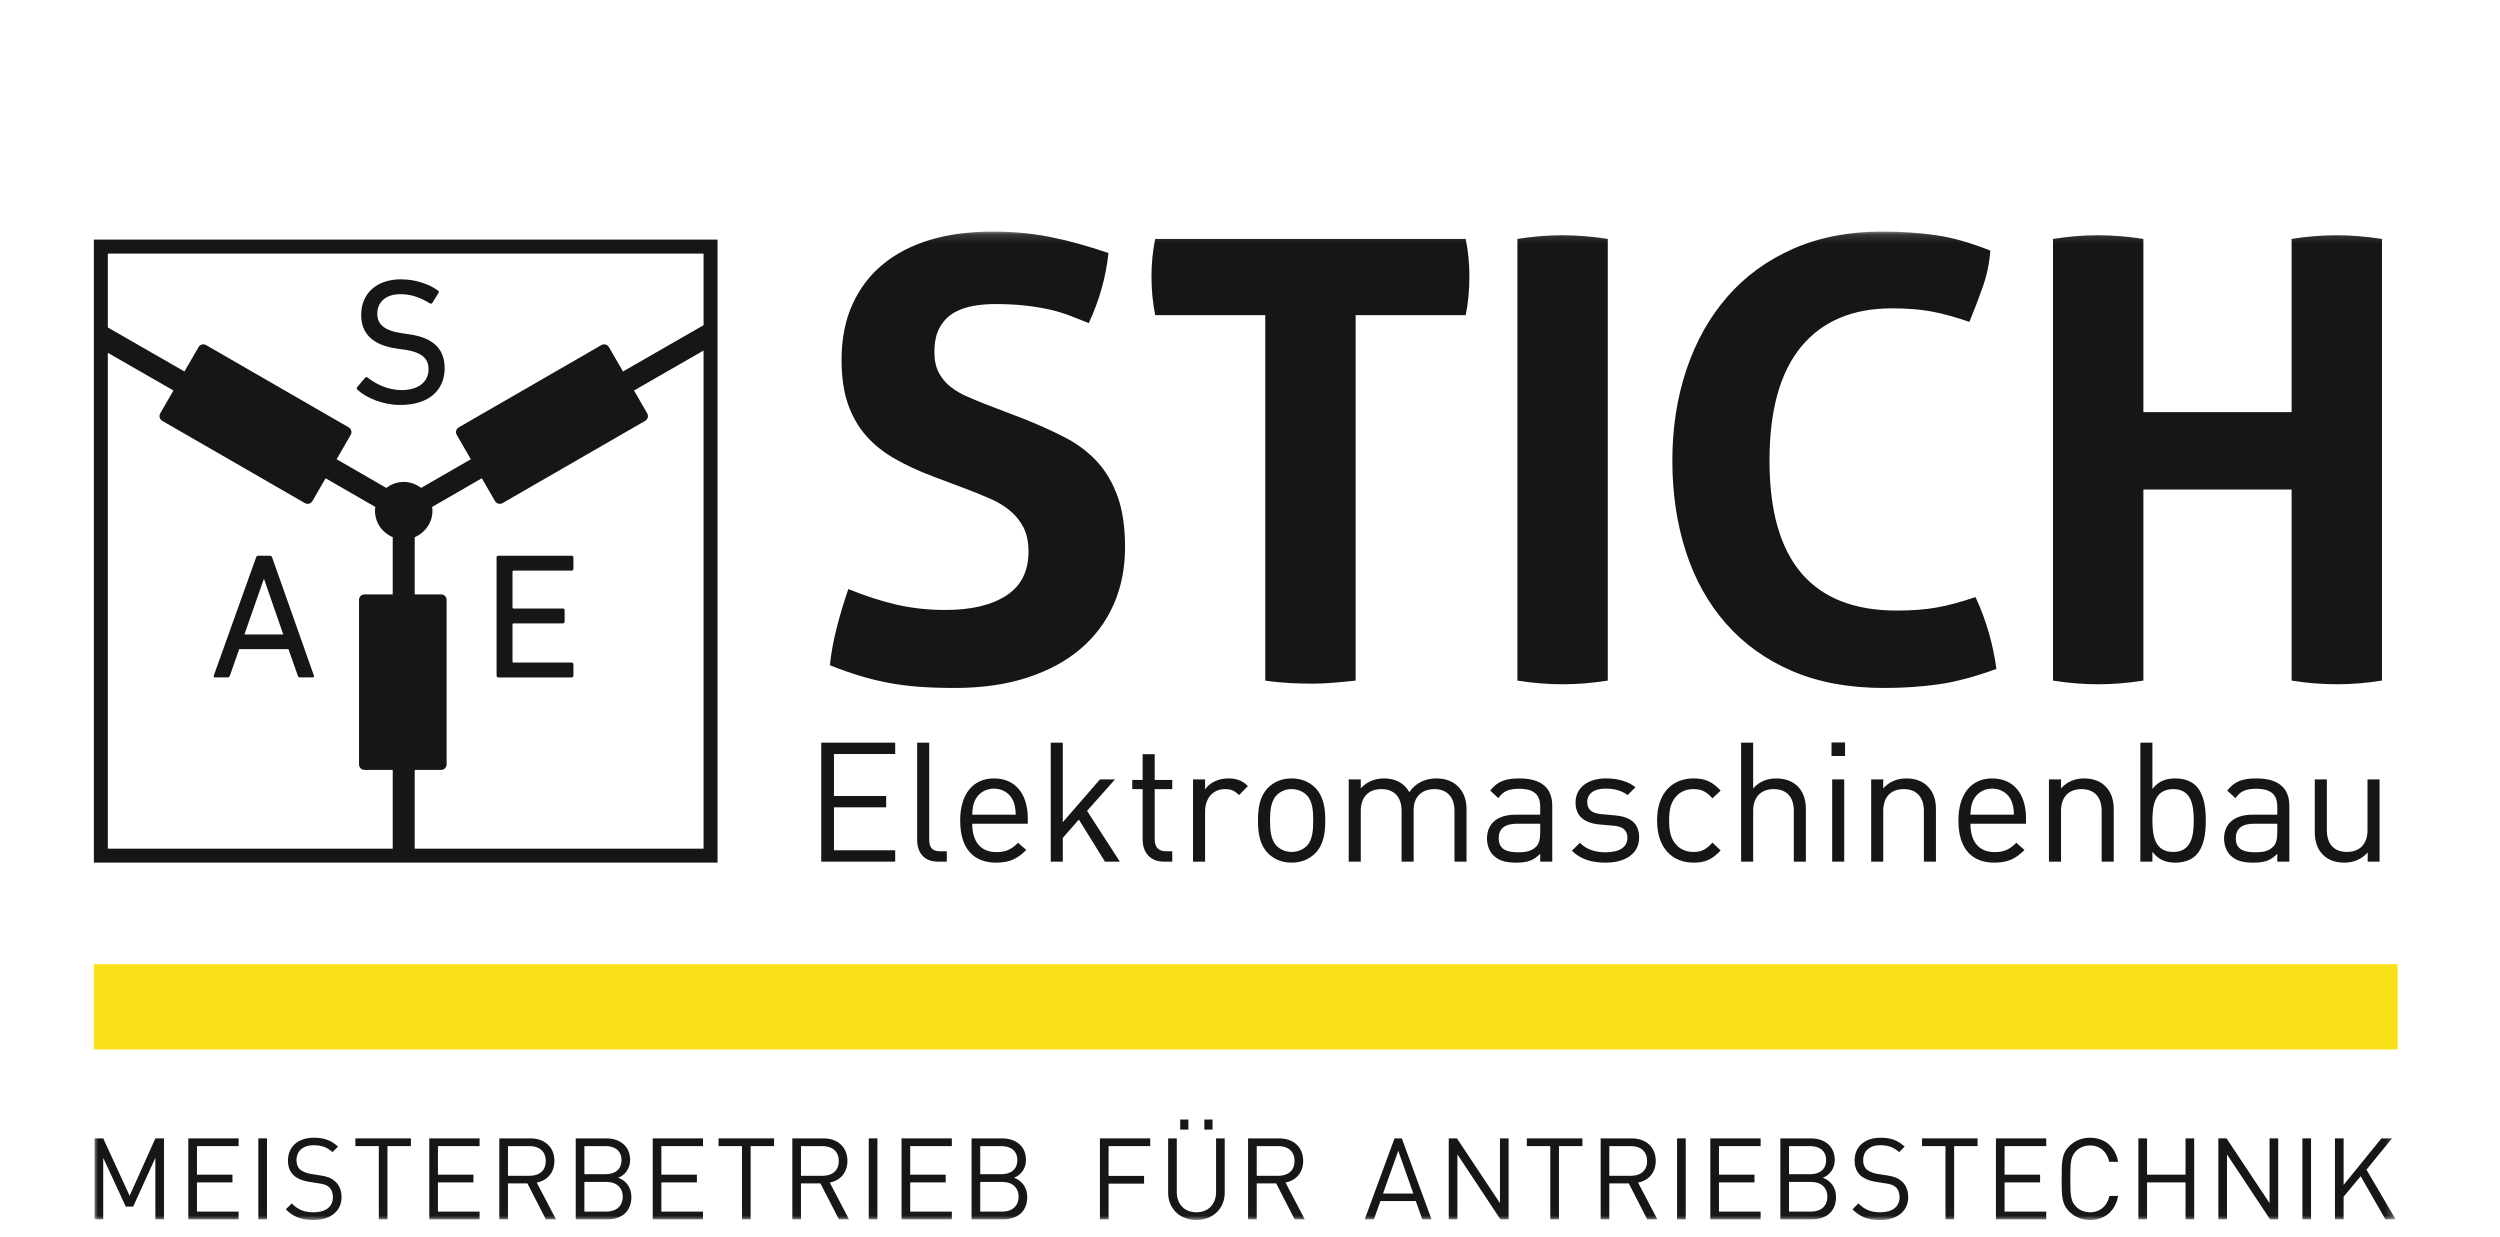 <svg xmlns="http://www.w3.org/2000/svg" xmlns:xlink="http://www.w3.org/1999/xlink" width="293" height="145" viewBox="0 0 293 145">
  <defs>
    <polygon id="sti-logo-2014-vektor-4c-weiss-a" points="0 115.985 269.768 115.985 269.768 .139 0 .139"/>
  </defs>
  <g fill="none" fill-rule="evenodd">
    <rect width="293" height="145" fill="#FFF"/>
    <g transform="translate(10.831 26.694)">
      <polygon fill="#FAE016" points=".169 96.306 270.169 96.306 270.169 86.306 .169 86.306"/>
      <g transform="translate(.169 .306)">
        <path fill="#151616" d="M47.198 38.342C47.198 38.217 47.282 38.134 47.409 38.134L55.997 38.134C56.122 38.134 56.206 38.217 56.206 38.342L56.206 39.665C56.206 39.79 56.122 39.873 55.997 39.873L49.194 39.873C49.11 39.873 49.067 39.915 49.067 39.998L49.067 44.193C49.067 44.279 49.11 44.32 49.194 44.32L54.967 44.32C55.094 44.32 55.177 44.404 55.177 44.529L55.177 45.852C55.177 45.977 55.094 46.06 54.967 46.06L49.194 46.06C49.11 46.06 49.067 46.101 49.067 46.188L49.067 50.529C49.067 50.611 49.11 50.653 49.194 50.653L55.997 50.653C56.122 50.653 56.206 50.736 56.206 50.864L56.206 52.184C56.206 52.312 56.122 52.395 55.997 52.395L47.409 52.395C47.282 52.395 47.198 52.312 47.198 52.184L47.198 38.342zM22.2 47.362L19.954 40.881 19.911 40.881 17.644 47.362 22.2 47.362zM19.009 38.342C19.05 38.218 19.113 38.134 19.26 38.134L20.625 38.134C20.772 38.134 20.856 38.218 20.899 38.342L25.791 52.184C25.833 52.312 25.769 52.394 25.644 52.394L24.174 52.394C24.028 52.394 23.943 52.333 23.901 52.184L22.809 49.08 17.035 49.08 15.943 52.184C15.881 52.333 15.797 52.394 15.67 52.394L14.2 52.394C14.075 52.394 14.012 52.312 14.053 52.184L19.009 38.342zM30.888 18.678C30.804 18.595 30.783 18.47 30.867 18.363L31.792 17.274C31.874 17.167 31.98 17.167 32.085 17.251 33.009 17.985 34.437 18.719 36.075 18.719 38.049 18.719 39.224 17.735 39.224 16.288 39.224 15.072 38.532 14.254 36.243 13.96L35.529 13.856C32.757 13.479 31.33 12.155 31.33 9.911 31.33 7.374 33.156 5.737 35.991 5.737 37.671 5.737 39.287 6.283 40.338 7.059 40.442 7.143 40.463 7.247 40.379 7.354L39.665 8.507C39.581 8.611 39.477 8.611 39.371 8.549 38.215 7.835 37.145 7.479 35.928 7.479 34.185 7.479 33.218 8.422 33.218 9.786 33.218 10.982 34.017 11.777 36.221 12.072L36.914 12.176C39.706 12.553 41.114 13.835 41.114 16.162 41.114 18.657 39.35 20.462 35.906 20.462 33.891 20.462 31.938 19.644 30.888 18.678"/>
        <path fill="#151616" d="M37.604,72.463 L37.604,63.235 L40.698,63.235 C41.054,63.235 41.342,62.945 41.342,62.592 L41.342,43.305 C41.342,42.948 41.054,42.66 40.698,42.66 L37.604,42.66 L37.604,35.954 C38.825,35.446 39.686,34.249 39.686,32.845 C39.686,32.697 39.661,32.556 39.642,32.416 L45.469,29.051 L47.016,31.728 C47.136,31.935 47.352,32.052 47.575,32.052 C47.685,32.052 47.796,32.023 47.897,31.965 L64.615,22.324 C64.763,22.24 64.871,22.097 64.916,21.933 C64.96,21.767 64.937,21.592 64.851,21.443 L63.305,18.767 L71.459,14.08 L71.459,72.463 L37.604,72.463 Z M1.637,14.35 L9.327,18.767 L7.779,21.443 C7.694,21.592 7.671,21.767 7.715,21.933 C7.759,22.097 7.867,22.24 8.015,22.324 L24.735,31.965 C24.835,32.023 24.946,32.052 25.055,32.052 C25.278,32.052 25.496,31.935 25.614,31.728 L27.161,29.054 L32.989,32.416 C32.971,32.556 32.946,32.697 32.946,32.845 C32.946,34.249 33.805,35.446 35.027,35.954 L35.027,42.66 L31.722,42.66 C31.366,42.66 31.077,42.948 31.077,43.305 L31.077,62.592 C31.077,62.945 31.366,63.235 31.722,63.235 L35.027,63.235 L35.027,72.463 L1.637,72.463 L1.637,14.35 Z M71.459,2.72 L71.459,11.109 L62.015,16.538 L60.363,13.681 C60.184,13.372 59.789,13.265 59.483,13.444 L42.764,23.086 C42.617,23.169 42.508,23.31 42.463,23.477 C42.419,23.641 42.442,23.816 42.529,23.964 L44.18,26.823 L38.354,30.184 C37.787,29.747 37.086,29.482 36.316,29.482 C35.546,29.482 34.844,29.747 34.277,30.184 L28.451,26.823 L30.103,23.964 C30.19,23.816 30.212,23.641 30.168,23.477 C30.124,23.31 30.015,23.169 29.868,23.086 L13.149,13.444 C12.84,13.265 12.446,13.372 12.269,13.681 L10.617,16.538 L1.637,11.38 L1.637,2.72 L71.459,2.72 Z M0.001,74.099 L73.096,74.099 L73.096,1.085 L0.001,1.085 L0.001,74.099 Z"/>
        <polygon fill="#151616" points="85.248 73.985 85.248 60.038 93.917 60.038 93.917 61.37 86.739 61.37 86.739 66.288 92.857 66.288 92.857 67.619 86.739 67.619 86.739 72.653 93.917 72.653 93.917 73.985"/>
        <path fill="#151616" d="M98.942 73.985C97.255 73.985 96.49 72.888 96.49 71.419L96.49 60.038 97.902 60.038 97.902 71.36C97.902 72.3 98.217 72.771 99.197 72.771L99.962 72.771 99.962 73.985 98.942 73.985zM107.75 66.874C107.377 65.993 106.514 65.425 105.494 65.425 104.474 65.425 103.611 65.993 103.238 66.874 103.022 67.402 102.984 67.697 102.945 68.481L108.043 68.481C108.005 67.697 107.966 67.402 107.75 66.874L107.75 66.874zM102.945 69.538C102.945 71.654 103.944 72.868 105.788 72.868 106.906 72.868 107.553 72.536 108.318 71.772L109.279 72.615C108.298 73.593 107.396 74.103 105.749 74.103 103.2 74.103 101.533 72.575 101.533 69.166 101.533 66.052 103.042 64.231 105.494 64.231 107.985 64.231 109.455 66.032 109.455 68.893L109.455 69.538 102.945 69.538z"/>
        <polygon fill="#151616" points="118.501 73.985 115.442 69.049 113.559 71.203 113.559 73.985 112.147 73.985 112.147 60.038 113.559 60.038 113.559 69.362 117.913 64.348 119.677 64.348 116.403 68.03 120.247 73.985"/>
        <path fill="#151616" d="M125.389 73.985C123.741 73.985 122.917 72.829 122.917 71.4L122.917 65.484 121.702 65.484 121.702 64.405 122.917 64.405 122.917 61.39 124.331 61.39 124.331 64.405 126.39 64.405 126.39 65.484 124.331 65.484 124.331 71.36C124.331 72.241 124.743 72.771 125.644 72.771L126.39 72.771 126.39 73.985 125.389 73.985zM134.216 66.188C133.687 65.66 133.296 65.484 132.55 65.484 131.137 65.484 130.236 66.6 130.236 68.069L130.236 73.986 128.822 73.986 128.822 64.347 130.236 64.347 130.236 65.523C130.764 64.719 131.825 64.23 132.941 64.23 133.864 64.23 134.571 64.444 135.256 65.131L134.216 66.188zM142.143 66.188C141.692 65.738 141.064 65.484 140.379 65.484 139.693 65.484 139.083 65.738 138.632 66.188 137.926 66.893 137.847 68.089 137.847 69.165 137.847 70.244 137.926 71.438 138.632 72.145 139.083 72.595 139.693 72.849 140.379 72.849 141.064 72.849 141.692 72.595 142.143 72.145 142.849 71.438 142.907 70.244 142.907 69.165 142.907 68.089 142.849 66.893 142.143 66.188M143.144 73.006C142.477 73.671 141.555 74.103 140.379 74.103 139.2 74.103 138.279 73.671 137.612 73.006 136.632 72.006 136.437 70.656 136.437 69.165 136.437 67.677 136.632 66.327 137.612 65.327 138.279 64.66 139.2 64.23 140.379 64.23 141.555 64.23 142.477 64.66 143.144 65.327 144.124 66.327 144.32 67.677 144.32 69.165 144.32 70.656 144.124 72.006 143.144 73.006M159.465 73.985L159.465 68.05C159.465 66.346 158.543 65.484 157.091 65.484 155.68 65.484 154.679 66.365 154.679 67.893L154.679 73.985 153.266 73.985 153.266 68.05C153.266 66.346 152.346 65.484 150.894 65.484 149.442 65.484 148.482 66.365 148.482 68.05L148.482 73.985 147.07 73.985 147.07 64.348 148.482 64.348 148.482 65.404C149.168 64.622 150.131 64.231 151.208 64.231 152.542 64.231 153.582 64.778 154.168 65.837 154.914 64.778 155.993 64.231 157.346 64.231 158.386 64.231 159.249 64.562 159.838 65.13 160.524 65.796 160.876 66.698 160.876 67.814L160.876 73.985 159.465 73.985zM169.512 69.538L166.807 69.538C165.354 69.538 164.647 70.126 164.647 71.242 164.647 72.359 165.336 72.888 166.867 72.888 167.69 72.888 168.415 72.83 169.022 72.242 169.356 71.928 169.512 71.38 169.512 70.577L169.512 69.538zM169.512 73.985L169.512 73.066C168.727 73.848 168.021 74.103 166.728 74.103 165.393 74.103 164.608 73.848 164.001 73.222 163.533 72.751 163.276 72.026 163.276 71.262 163.276 69.577 164.452 68.481 166.61 68.481L169.512 68.481 169.512 67.561C169.512 66.149 168.806 65.445 167.04 65.445 165.806 65.445 165.18 65.737 164.608 66.541L163.649 65.66C164.512 64.543 165.492 64.231 167.062 64.231 169.651 64.231 170.925 65.345 170.925 67.442L170.925 73.985 169.512 73.985zM177.184 74.102C175.557 74.102 174.282 73.731 173.224 72.712L174.165 71.772C174.93 72.575 175.969 72.888 177.165 72.888 178.754 72.888 179.733 72.32 179.733 71.184 179.733 70.342 179.243 69.871 178.125 69.774L176.538 69.636C174.655 69.479 173.654 68.636 173.654 67.05 173.654 65.288 175.146 64.23 177.205 64.23 178.579 64.23 179.815 64.562 180.677 65.268L179.755 66.187C179.068 65.66 178.185 65.425 177.184 65.425 175.773 65.425 175.028 66.031 175.028 67.011 175.028 67.834 175.497 68.323 176.714 68.422L178.264 68.559C179.949 68.715 181.107 69.362 181.107 71.164 181.107 73.025 179.52 74.102 177.184 74.102M187.483 74.102C185.054 74.102 183.208 72.457 183.208 69.166 183.208 65.876 185.054 64.23 187.483 64.23 188.818 64.23 189.663 64.581 190.661 65.66L189.702 66.561C188.974 65.757 188.406 65.484 187.483 65.484 186.542 65.484 185.758 65.856 185.249 66.579 184.798 67.207 184.621 67.953 184.621 69.166 184.621 70.38 184.798 71.126 185.249 71.752 185.758 72.476 186.542 72.849 187.483 72.849 188.406 72.849 188.974 72.556 189.702 71.752L190.661 72.673C189.663 73.749 188.818 74.102 187.483 74.102M199.235 73.985L199.235 68.03C199.235 66.346 198.333 65.484 196.883 65.484 195.431 65.484 194.47 66.365 194.47 68.03L194.47 73.985 193.057 73.985 193.057 60.038 194.47 60.038 194.47 65.404C195.176 64.602 196.098 64.231 197.175 64.231 199.355 64.231 200.648 65.621 200.648 67.794L200.648 73.985 199.235 73.985z"/>
        <mask id="sti-logo-2014-vektor-4c-weiss-b" fill="#fff">
          <use xlink:href="#sti-logo-2014-vektor-4c-weiss-a"/>
        </mask>
        <path fill="#151616" d="M203.731 73.985L205.142 73.985 205.142 64.348 203.731 64.348 203.731 73.985zM203.654 61.603L205.241 61.603 205.241 60.018 203.654 60.018 203.654 61.603zM214.479 73.985L214.479 68.05C214.479 66.346 213.56 65.484 212.108 65.484 210.656 65.484 209.715 66.365 209.715 68.05L209.715 73.985 208.301 73.985 208.301 64.348 209.715 64.348 209.715 65.404C210.399 64.622 211.343 64.231 212.42 64.231 213.46 64.231 214.305 64.542 214.892 65.13 215.579 65.796 215.893 66.698 215.893 67.814L215.893 73.985 214.479 73.985zM224.742 66.874C224.37 65.993 223.507 65.425 222.485 65.425 221.466 65.425 220.602 65.993 220.23 66.874 220.014 67.402 219.975 67.697 219.935 68.481L225.035 68.481C224.995 67.697 224.956 67.402 224.742 66.874L224.742 66.874zM219.935 69.538C219.935 71.654 220.936 72.868 222.779 72.868 223.898 72.868 224.545 72.536 225.311 71.772L226.271 72.615C225.29 73.593 224.387 74.103 222.74 74.103 220.191 74.103 218.525 72.575 218.525 69.166 218.525 66.052 220.035 64.231 222.485 64.231 224.977 64.231 226.447 66.032 226.447 68.893L226.447 69.538 219.935 69.538zM235.316 73.985L235.316 68.05C235.316 66.346 234.396 65.484 232.944 65.484 231.492 65.484 230.551 66.365 230.551 68.05L230.551 73.985 229.137 73.985 229.137 64.348 230.551 64.348 230.551 65.404C231.236 64.622 232.176 64.231 233.256 64.231 234.296 64.231 235.138 64.542 235.728 65.13 236.413 65.796 236.729 66.698 236.729 67.814L236.729 73.985 235.316 73.985zM243.694 65.484C241.596 65.484 241.262 67.286 241.262 69.166 241.262 71.047 241.596 72.848 243.694 72.848 245.792 72.848 246.108 71.047 246.108 69.166 246.108 67.286 245.792 65.484 243.694 65.484M246.342 73.26C245.832 73.769 244.968 74.103 243.989 74.103 242.93 74.103 242.047 73.848 241.262 72.83L241.262 73.985 239.851 73.985 239.851 60.038 241.262 60.038 241.262 65.464C242.047 64.464 242.93 64.231 243.989 64.231 244.968 64.231 245.832 64.563 246.342 65.072 247.323 66.052 247.518 67.658 247.518 69.166 247.518 70.675 247.323 72.282 246.342 73.26M255.899 69.538L253.191 69.538C251.741 69.538 251.034 70.126 251.034 71.242 251.034 72.359 251.72 72.888 253.251 72.888 254.074 72.888 254.799 72.83 255.406 72.242 255.74 71.928 255.899 71.38 255.899 70.577L255.899 69.538zM255.899 73.985L255.899 73.066C255.114 73.848 254.408 74.103 253.112 74.103 251.78 74.103 250.995 73.848 250.385 73.222 249.917 72.751 249.661 72.026 249.661 71.262 249.661 69.577 250.836 68.481 252.995 68.481L255.899 68.481 255.899 67.561C255.899 66.149 255.193 65.445 253.427 65.445 252.192 65.445 251.564 65.737 250.995 66.541L250.033 65.66C250.896 64.543 251.876 64.231 253.446 64.231 256.035 64.231 257.31 65.345 257.31 67.442L257.31 73.985 255.899 73.985zM266.493 73.985L266.493 72.907C265.804 73.691 264.846 74.103 263.766 74.103 262.726 74.103 261.863 73.791 261.274 73.201 260.588 72.536 260.293 71.615 260.293 70.499L260.293 64.348 261.707 64.348 261.707 70.283C261.707 71.987 262.609 72.848 264.061 72.848 265.511 72.848 266.472 71.967 266.472 70.283L266.472 64.348 267.885 64.348 267.885 73.985 266.493 73.985z" mask="url(#sti-logo-2014-vektor-4c-weiss-b)"/>
        <polygon fill="#151616" points="7.208 115.907 7.208 108.697 4.607 114.415 3.74 114.415 1.098 108.697 1.098 115.907 .085 115.907 .085 106.419 1.098 106.419 4.193 113.147 7.208 106.419 8.222 106.419 8.222 115.907" mask="url(#sti-logo-2014-vektor-4c-weiss-b)"/>
        <polygon fill="#151616" points="11.069 115.907 11.069 106.419 16.964 106.419 16.964 107.326 12.084 107.326 12.084 110.67 16.245 110.67 16.245 111.577 12.084 111.577 12.084 115.001 16.964 115.001 16.964 115.907" mask="url(#sti-logo-2014-vektor-4c-weiss-b)"/>
        <polygon fill="#151616" points="19.277 115.907 20.291 115.907 20.291 106.418 19.277 106.418" mask="url(#sti-logo-2014-vektor-4c-weiss-b)"/>
        <path fill="#151616" d="M25.749,115.985 C24.323,115.985 23.388,115.625 22.495,114.733 L23.188,114.04 C23.976,114.827 24.708,115.079 25.776,115.079 C27.164,115.079 28.017,114.428 28.017,113.322 C28.017,112.83 27.87,112.402 27.563,112.136 C27.256,111.868 27.017,111.791 26.323,111.683 L25.216,111.51 C24.469,111.39 23.882,111.15 23.468,110.791 C22.988,110.363 22.748,109.778 22.748,109.017 C22.748,107.405 23.909,106.341 25.789,106.341 C27.003,106.341 27.803,106.645 28.618,107.38 L27.964,108.03 C27.376,107.5 26.75,107.218 25.749,107.218 C24.483,107.218 23.749,107.926 23.749,108.978 C23.749,109.445 23.882,109.817 24.176,110.07 C24.469,110.325 24.962,110.51 25.456,110.59 L26.497,110.749 C27.39,110.885 27.83,111.069 28.231,111.415 C28.751,111.855 29.03,112.51 29.03,113.295 C29.03,114.959 27.723,115.985 25.749,115.985" mask="url(#sti-logo-2014-vektor-4c-weiss-b)"/>
        <polygon fill="#151616" points="34.411 107.325 34.411 115.906 33.398 115.906 33.398 107.325 30.65 107.325 30.65 106.418 37.159 106.418 37.159 107.325" mask="url(#sti-logo-2014-vektor-4c-weiss-b)"/>
        <polygon fill="#151616" points="39.311 115.907 39.311 106.419 45.207 106.419 45.207 107.326 40.326 107.326 40.326 110.67 44.487 110.67 44.487 111.577 40.326 111.577 40.326 115.001 45.207 115.001 45.207 115.907" mask="url(#sti-logo-2014-vektor-4c-weiss-b)"/>
        <path fill="#151616" d="M51.068 107.325L48.533 107.325 48.533 110.803 51.068 110.803C52.176 110.803 52.962 110.231 52.962 109.073 52.962 107.91 52.176 107.325 51.068 107.325L51.068 107.325zM52.975 115.906L50.814 111.696 48.533 111.696 48.533 115.906 47.519 115.906 47.519 106.418 51.161 106.418C52.815 106.418 53.976 107.418 53.976 109.059 53.976 110.445 53.135 111.351 51.908 111.603L54.163 115.906 52.975 115.906zM60.077 111.522L57.489 111.522 57.489 115 60.077 115C61.25 115 61.984 114.322 61.984 113.254 61.984 112.189 61.25 111.522 60.077 111.522M59.97 107.325L57.489 107.325 57.489 110.616 59.97 110.616C61.023 110.616 61.838 110.098 61.838 108.965 61.838 107.832 61.023 107.325 59.97 107.325M60.171 115.907L56.475 115.907 56.475 106.419 60.05 106.419C61.704 106.419 62.852 107.367 62.852 108.952 62.852 109.949 62.251 110.736 61.451 111.03 62.358 111.364 62.999 112.15 62.999 113.282 62.999 115 61.851 115.907 60.171 115.907" mask="url(#sti-logo-2014-vektor-4c-weiss-b)"/>
        <polygon fill="#151616" points="65.498 115.907 65.498 106.419 71.393 106.419 71.393 107.326 66.512 107.326 66.512 110.67 70.674 110.67 70.674 111.577 66.512 111.577 66.512 115.001 71.393 115.001 71.393 115.907" mask="url(#sti-logo-2014-vektor-4c-weiss-b)"/>
        <polygon fill="#151616" points="76.974 107.325 76.974 115.906 75.961 115.906 75.961 107.325 73.213 107.325 73.213 106.418 79.723 106.418 79.723 107.325" mask="url(#sti-logo-2014-vektor-4c-weiss-b)"/>
        <path fill="#151616" d="M85.409,107.325 L82.875,107.325 L82.875,110.803 L85.409,110.803 C86.517,110.803 87.303,110.231 87.303,109.073 C87.303,107.91 86.517,107.325 85.409,107.325 L85.409,107.325 Z M87.317,115.906 L85.156,111.696 L82.875,111.696 L82.875,115.906 L81.86,115.906 L81.86,106.418 L85.503,106.418 C87.156,106.418 88.318,107.418 88.318,109.059 C88.318,110.445 87.477,111.351 86.25,111.603 L88.504,115.906 L87.317,115.906 Z" mask="url(#sti-logo-2014-vektor-4c-weiss-b)"/>
        <polygon fill="#151616" points="90.817 115.907 91.832 115.907 91.832 106.418 90.817 106.418" mask="url(#sti-logo-2014-vektor-4c-weiss-b)"/>
        <polygon fill="#151616" points="94.66 115.907 94.66 106.419 100.556 106.419 100.556 107.326 95.675 107.326 95.675 110.67 99.836 110.67 99.836 111.577 95.675 111.577 95.675 115.001 100.556 115.001 100.556 115.907" mask="url(#sti-logo-2014-vektor-4c-weiss-b)"/>
        <path fill="#151616" d="M106.471,111.522 L103.883,111.522 L103.883,115 L106.471,115 C107.644,115 108.378,114.322 108.378,113.254 C108.378,112.189 107.644,111.522 106.471,111.522 M106.364,107.325 L103.883,107.325 L103.883,110.616 L106.364,110.616 C107.417,110.616 108.231,110.098 108.231,108.965 C108.231,107.832 107.417,107.325 106.364,107.325 M106.564,115.907 L102.869,115.907 L102.869,106.419 L106.444,106.419 C108.098,106.419 109.246,107.367 109.246,108.952 C109.246,109.949 108.645,110.736 107.844,111.03 C108.752,111.364 109.391,112.15 109.391,113.282 C109.391,115 108.245,115.907 106.564,115.907" mask="url(#sti-logo-2014-vektor-4c-weiss-b)"/>
        <polygon fill="#151616" points="118.925 107.325 118.925 110.816 123.087 110.816 123.087 111.723 118.925 111.723 118.925 115.906 117.911 115.906 117.911 106.418 123.807 106.418 123.807 107.325" mask="url(#sti-logo-2014-vektor-4c-weiss-b)"/>
        <path fill="#151616" d="M130.149 105.393L131.109 105.393 131.109 104.208 130.149 104.208 130.149 105.393zM127.321 105.393L128.28 105.393 128.28 104.208 127.321 104.208 127.321 105.393zM129.213 115.985C127.293 115.985 125.906 114.668 125.906 112.775L125.906 106.418 126.919 106.418 126.919 112.696C126.919 114.134 127.827 115.079 129.213 115.079 130.603 115.079 131.524 114.134 131.524 112.696L131.524 106.418 132.537 106.418 132.537 112.775C132.537 114.668 131.135 115.985 129.213 115.985L129.213 115.985zM138.825 107.325L136.289 107.325 136.289 110.803 138.825 110.803C139.93 110.803 140.717 110.231 140.717 109.073 140.717 107.91 139.93 107.325 138.825 107.325L138.825 107.325zM140.731 115.906L138.57 111.696 136.289 111.696 136.289 115.906 135.274 115.906 135.274 106.418 138.915 106.418C140.572 106.418 141.732 107.418 141.732 109.059 141.732 110.445 140.892 111.351 139.664 111.603L141.919 115.906 140.731 115.906zM152.878 107.872L151.09 112.882 154.64 112.882 152.878 107.872zM155.693 115.907L154.932 113.762 150.785 113.762 150.023 115.907 148.945 115.907 152.438 106.418 153.293 106.418 156.773 115.907 155.693 115.907z" mask="url(#sti-logo-2014-vektor-4c-weiss-b)"/>
        <polygon fill="#151616" points="164.849 115.907 159.807 108.299 159.807 115.907 158.793 115.907 158.793 106.419 159.753 106.419 164.794 114.001 164.794 106.419 165.808 106.419 165.808 115.907" mask="url(#sti-logo-2014-vektor-4c-weiss-b)"/>
        <polygon fill="#151616" points="171.71 107.325 171.71 115.906 170.695 115.906 170.695 107.325 167.948 107.325 167.948 106.418 174.458 106.418 174.458 107.325" mask="url(#sti-logo-2014-vektor-4c-weiss-b)"/>
        <path fill="#151616" d="M180.145,107.325 L177.612,107.325 L177.612,110.803 L180.145,110.803 C181.253,110.803 182.04,110.231 182.04,109.073 C182.04,107.91 181.253,107.325 180.145,107.325 L180.145,107.325 Z M182.054,115.906 L179.893,111.696 L177.612,111.696 L177.612,115.906 L176.598,115.906 L176.598,106.418 L180.239,106.418 C181.892,106.418 183.052,107.418 183.052,109.059 C183.052,110.445 182.213,111.351 180.985,111.603 L183.239,115.906 L182.054,115.906 Z" mask="url(#sti-logo-2014-vektor-4c-weiss-b)"/>
        <polygon fill="#151616" points="185.552 115.907 186.566 115.907 186.566 106.418 185.552 106.418" mask="url(#sti-logo-2014-vektor-4c-weiss-b)"/>
        <polygon fill="#151616" points="189.449 115.907 189.449 106.419 195.345 106.419 195.345 107.326 190.463 107.326 190.463 110.67 194.626 110.67 194.626 111.577 190.463 111.577 190.463 115.001 195.345 115.001 195.345 115.907" mask="url(#sti-logo-2014-vektor-4c-weiss-b)"/>
        <path fill="#151616" d="M201.26 111.522L198.672 111.522 198.672 115 201.26 115C202.433 115 203.169 114.322 203.169 113.254 203.169 112.189 202.433 111.522 201.26 111.522M201.153 107.325L198.672 107.325 198.672 110.616 201.153 110.616C202.207 110.616 203.022 110.098 203.022 108.965 203.022 107.832 202.207 107.325 201.153 107.325M201.354 115.907L197.658 115.907 197.658 106.419 201.234 106.419C202.887 106.419 204.034 107.367 204.034 108.952 204.034 109.949 203.434 110.736 202.634 111.03 203.541 111.364 204.182 112.15 204.182 113.282 204.182 115 203.035 115.907 201.354 115.907M209.362 115.985C207.937 115.985 207 115.625 206.108 114.733L206.802 114.04C207.59 114.827 208.323 115.079 209.389 115.079 210.778 115.079 211.63 114.428 211.63 113.322 211.63 112.83 211.484 112.402 211.176 112.136 210.869 111.868 210.629 111.791 209.936 111.683L208.828 111.51C208.082 111.39 207.496 111.15 207.081 110.791 206.602 110.363 206.362 109.778 206.362 109.017 206.362 107.405 207.522 106.341 209.401 106.341 210.616 106.341 211.416 106.645 212.229 107.38L211.578 108.03C210.989 107.5 210.363 107.218 209.362 107.218 208.096 107.218 207.363 107.926 207.363 108.978 207.363 109.445 207.496 109.817 207.787 110.07 208.082 110.325 208.575 110.51 209.07 110.59L210.111 110.749C211.004 110.885 211.443 111.069 211.844 111.415 212.365 111.855 212.644 112.51 212.644 113.295 212.644 114.959 211.336 115.985 209.362 115.985" mask="url(#sti-logo-2014-vektor-4c-weiss-b)"/>
        <polygon fill="#151616" points="218.025 107.325 218.025 115.906 217.01 115.906 217.01 107.325 214.264 107.325 214.264 106.418 220.773 106.418 220.773 107.325" mask="url(#sti-logo-2014-vektor-4c-weiss-b)"/>
        <polygon fill="#151616" points="222.923 115.907 222.923 106.419 228.819 106.419 228.819 107.326 223.937 107.326 223.937 110.67 228.1 110.67 228.1 111.577 223.937 111.577 223.937 115.001 228.819 115.001 228.819 115.907" mask="url(#sti-logo-2014-vektor-4c-weiss-b)"/>
        <path fill="#151616" d="M233.947,115.985 C233.014,115.985 232.159,115.639 231.521,115.001 C230.626,114.108 230.626,113.176 230.626,111.163 C230.626,109.15 230.626,108.218 231.521,107.325 C232.159,106.686 233.014,106.341 233.947,106.341 C235.654,106.341 236.922,107.38 237.242,109.163 L236.201,109.163 C235.949,108.005 235.134,107.246 233.947,107.246 C233.318,107.246 232.719,107.486 232.307,107.91 C231.705,108.525 231.639,109.179 231.639,111.163 C231.639,113.147 231.705,113.8 232.307,114.415 C232.719,114.84 233.318,115.079 233.947,115.079 C235.134,115.079 235.976,114.321 236.228,113.163 L237.242,113.163 C236.934,114.947 235.642,115.985 233.947,115.985" mask="url(#sti-logo-2014-vektor-4c-weiss-b)"/>
        <polygon fill="#151616" points="245.143 115.907 245.143 111.577 240.633 111.577 240.633 115.907 239.619 115.907 239.619 106.419 240.633 106.419 240.633 110.67 245.143 110.67 245.143 106.419 246.158 106.419 246.158 115.907" mask="url(#sti-logo-2014-vektor-4c-weiss-b)"/>
        <polygon fill="#151616" points="255.047 115.907 250.005 108.299 250.005 115.907 248.991 115.907 248.991 106.419 249.951 106.419 254.992 114.001 254.992 106.419 256.006 106.419 256.006 115.907" mask="url(#sti-logo-2014-vektor-4c-weiss-b)"/>
        <polygon fill="#151616" points="258.839 115.907 259.854 115.907 259.854 106.418 258.839 106.418" mask="url(#sti-logo-2014-vektor-4c-weiss-b)"/>
        <polygon fill="#151616" points="268.568 115.907 265.672 110.856 263.672 113.254 263.672 115.907 262.658 115.907 262.658 106.419 263.672 106.419 263.672 111.869 268.101 106.419 269.339 106.419 266.352 110.085 269.767 115.907" mask="url(#sti-logo-2014-vektor-4c-weiss-b)"/>
        <path fill="#151616" d="M102.621 30.448C103.486 30.784 104.326 31.132 105.144 31.492 105.961 31.852 106.694 32.296 107.342 32.824 107.991 33.353 108.519 34.001 108.928 34.767 109.335 35.535 109.54 36.495 109.54 37.647 109.54 39.951 108.676 41.668 106.946 42.794 105.216 43.922 102.838 44.486 99.811 44.486 97.793 44.486 95.893 44.282 94.117 43.874 92.339 43.468 90.441 42.856 88.423 42.038 87.893 43.576 87.438 45.098 87.054 46.61 86.668 48.122 86.405 49.573 86.261 50.965 87.461 51.445 88.614 51.854 89.72 52.189 90.825 52.525 91.943 52.801 93.072 53.017 94.2 53.233 95.389 53.388 96.639 53.485 97.889 53.581 99.306 53.629 100.892 53.629 104.11 53.629 106.956 53.221 109.432 52.405 111.907 51.589 113.984 50.461 115.667 49.022 117.348 47.582 118.632 45.854 119.523 43.838 120.411 41.822 120.856 39.591 120.856 37.142 120.856 34.793 120.568 32.813 119.991 31.204 119.414 29.596 118.61 28.228 117.577 27.1 116.542 25.974 115.281 25.025 113.793 24.257 112.303 23.49 110.646 22.745 108.82 22.025L104.495 20.369C103.775 20.081 103.054 19.783 102.333 19.469 101.612 19.157 100.964 18.775 100.387 18.317 99.811 17.861 99.353 17.31 99.018 16.662 98.681 16.014 98.513 15.211 98.513 14.25 98.513 13.051 98.729 12.08 99.162 11.334 99.594 10.589 100.146 10.028 100.82 9.643 101.492 9.259 102.249 8.995 103.09 8.851 103.929 8.707 104.758 8.635 105.576 8.635 106.92 8.635 108.123 8.696 109.18 8.815 110.236 8.935 111.186 9.092 112.027 9.283 112.866 9.475 113.659 9.714 114.405 10.002 115.15 10.29 115.883 10.578 116.604 10.866 117.853 8.179 118.622 5.443 118.91 2.659 116.556 1.843 114.308 1.22 112.171.788 110.033.356 107.739.14 105.288.14 102.596.14 100.171.464 98.009 1.112 95.847 1.76 93.997 2.721 92.459 3.991 90.92 5.263 89.731 6.835 88.892 8.707 88.051 10.578 87.63 12.738 87.63 15.186 87.63 17.202 87.883 18.929 88.387 20.369 88.892 21.809 89.6 23.045 90.513 24.077 91.425 25.11 92.531 25.996 93.829 26.74 95.126 27.486 96.591 28.169 98.225 28.792L102.621 30.448zM137.287 52.765C138.248 52.909 139.197 53.005 140.133 53.053 141.072 53.1 141.948 53.125 142.763 53.125 143.582 53.125 144.421 53.089 145.287 53.017 146.152 52.945 147.018 52.861 147.881 52.765L147.881 9.93 160.782 9.93C161.071 8.491 161.214 6.979 161.214 5.395 161.214 3.909 161.071 2.443 160.782 1.004L124.386 1.004C124.099 2.443 123.952 3.909 123.952 5.395 123.952 6.979 124.099 8.491 124.386 9.93L137.287 9.93 137.287 52.765zM215.988 44.198C214.644 44.439 213.083 44.558 211.305 44.558 201.36 44.558 196.386 38.703 196.386 26.992 196.386 21.088 197.622 16.638 200.097 13.638 202.572 10.64 206.117 9.139 210.728 9.139 212.503 9.139 214.043 9.259 215.339 9.499 216.638 9.74 218.126 10.145 219.811 10.722 220.386 9.331 220.916 7.951 221.395 6.583 221.875 5.215 222.161 3.811 222.261 2.371 220 1.461 217.899.86 215.952.572 214.007.284 211.88.14 209.576.14 205.684.14 202.212.813 199.162 2.155 196.109 3.499 193.539 5.371 191.449 7.771 189.357 10.172 187.762 13.015 186.657 16.302 185.549 19.588 184.999 23.153 184.999 26.992 184.999 30.833 185.525 34.383 186.584 37.647 187.639 40.912 189.214 43.73 191.304 46.106 193.396 48.482 195.976 50.329 199.052 51.649 202.126 52.969 205.707 53.629 209.793 53.629 212.096 53.629 214.248 53.485 216.242 53.196 218.233 52.909 220.483 52.309 222.981 51.397 222.787 49.957 222.488 48.53 222.081 47.114 221.671 45.699 221.153 44.318 220.53 42.974 218.848 43.55 217.333 43.958 215.988 44.198L215.988 44.198zM229.611 52.765C231.388 53.053 233.165 53.196 234.946 53.196 236.624 53.196 238.379 53.053 240.206 52.765L240.206 30.376 257.576 30.376 257.576 52.765C259.353 53.053 261.131 53.196 262.909 53.196 264.591 53.196 266.344 53.053 268.169 52.765L268.169 1.004C266.344.716 264.567.572 262.838.572 261.107.572 259.353.716 257.576 1.004L257.576 21.305 240.206 21.305 240.206 1.004C238.379.716 236.604.572 234.873.572 233.144.572 231.388.716 229.611 1.004L229.611 52.765zM177.431 52.765L177.431 1.004C175.604.716 173.827.572 172.098.572 170.367.572 168.613.716 166.838 1.004L166.838 52.765C168.613 53.053 170.394 53.197 172.172 53.197 173.852 53.197 175.604 53.053 177.431 52.765" mask="url(#sti-logo-2014-vektor-4c-weiss-b)"/>
      </g>
    </g>
  </g>
</svg>
